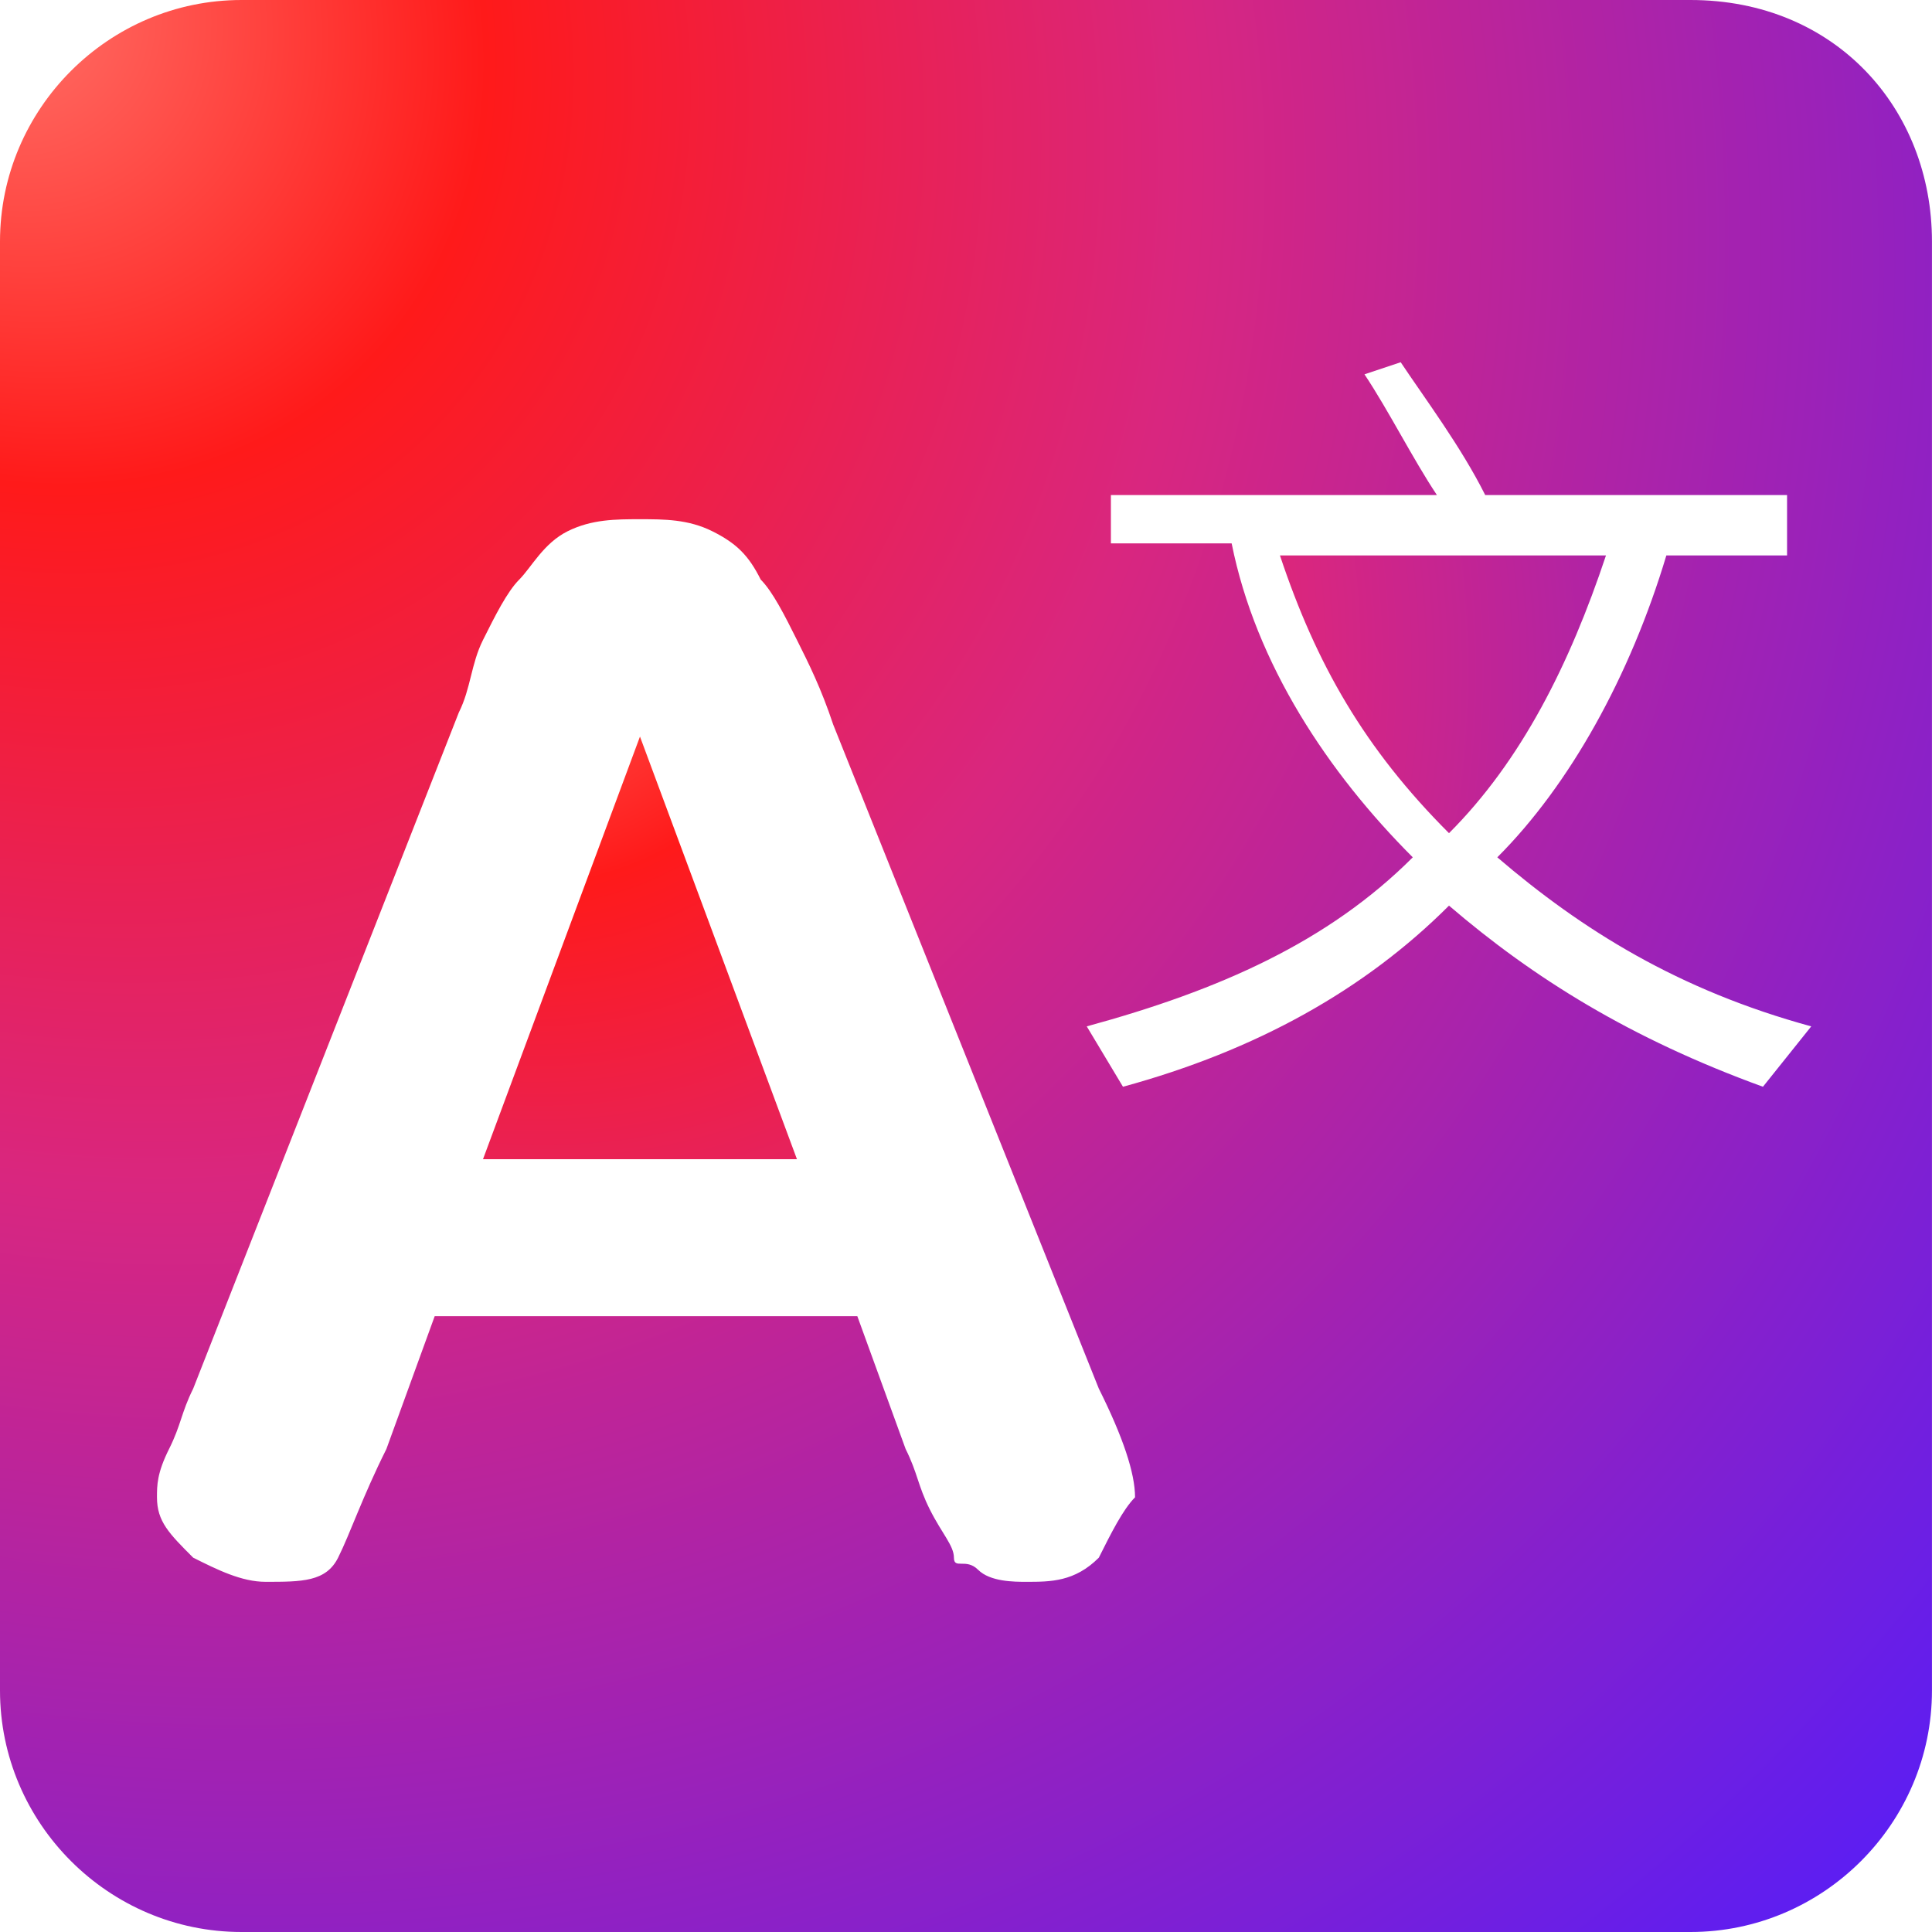 <svg xmlns="http://www.w3.org/2000/svg" xmlns:xlink="http://www.w3.org/1999/xlink" fill="none" version="1.1" width="48" height="48" viewBox="0 0 48 48"><defs><radialGradient cx="0" cy="0" r="1" gradientUnits="userSpaceOnUse" id="master_svg0_0_100714" gradientTransform="translate(-1.9317578184775995e-14 2.6645352591003757e-15) rotate(45) scale(67.882 60.131)"><stop offset="0%" stop-color="#FF736A" stop-opacity="1"/><stop offset="19.172%" stop-color="#FF1A1A" stop-opacity="1"/><stop offset="46.375%" stop-color="#D9267F" stop-opacity="1"/><stop offset="100%" stop-color="#531DFB" stop-opacity="1"/></radialGradient><radialGradient cx="0" cy="0" r="1" gradientUnits="userSpaceOnUse" id="master_svg1_0_100721" gradientTransform="translate(12 13.8) rotate(41.444) scale(46.034 40.778)"><stop offset="0%" stop-color="#FF736A" stop-opacity="1"/><stop offset="19.172%" stop-color="#FF1A1A" stop-opacity="1"/><stop offset="46.375%" stop-color="#D9267F" stop-opacity="1"/><stop offset="100%" stop-color="#531DFB" stop-opacity="1"/></radialGradient></defs><g><g><path d="M41.999,0L6,0C2.7,0,0,2.7,0,6L0,42C0,45.3,2.7,48,6,48L41.999,48C45.299,48,47.999,45.3,47.999,42L47.999,6C47.999,2.7,45.599,0,41.999,0ZM43.8,27C40.5,25.8,38.1,24.3,36,22.5Q32.85,25.65,27.9,27L27,25.5C30.3,24.6,33,23.4,35.1,21.3C33,19.2,31.2,16.5,30.6,13.5L27.6,13.5L27.6,12.3L35.7,12.3C35.1,11.4,34.5,10.2,33.9,9.3L34.8,9C35.4,9.9,36.3,11.1,36.9,12.3L44.399,12.3L44.399,13.8L41.4,13.8C40.5,16.8,39,19.5,37.2,21.3C39.3,23.1,41.7,24.6,45,25.5L43.8,27ZM25.5,39.3C26.1,39.3,26.7,39.3,27.3,38.7C27.6,38.1,27.9,37.5,28.2,37.2C28.2,36.6,27.9,35.7,27.3,34.5L20.7,18C20.4,17.1,20.1,16.5,19.8,15.9C19.5,15.3,19.2,14.7,18.9,14.4C18.6,13.8,18.3,13.5,17.7,13.2C17.1,12.9,16.5,12.9,15.9,12.9C15.3,12.9,14.7,12.9,14.1,13.2C13.5,13.5,13.2,14.1,12.9,14.4C12.6,14.7,12.3,15.3,12,15.9C11.7,16.5,11.7,17.1,11.4,17.7L4.8,34.5C4.501,35.1,4.501,35.4,4.2,36C3.9,36.6,3.9,36.9,3.9,37.2C3.9,37.8,4.2,38.1,4.8,38.7C5.4,39,6,39.3,6.6,39.3C7.5,39.3,8.1,39.3,8.4,38.7C8.7,38.1,9,37.2,9.6,36L10.8,32.7L21.3,32.7L22.5,36C22.8,36.6,22.8,36.9,23.1,37.5C23.4,38.1,23.7,38.4,23.7,38.7C23.7,39,24,38.7,24.3,39C24.6,39.3,25.2,39.3,25.5,39.3Z" fill-rule="evenodd" fill="url(#master_svg0_0_100714)" fill-opacity="1"/></g><g><path d="M36,20.7C33.9,18.6,32.7,16.5,31.8,13.8L39.9,13.8C39,16.5,37.8,18.9,36,20.7ZM15.9,18.3L19.8,28.8L12,28.8L15.9,18.3Z" fill-rule="evenodd" fill="url(#master_svg1_0_100721)" fill-opacity="1"/></g></g></svg>